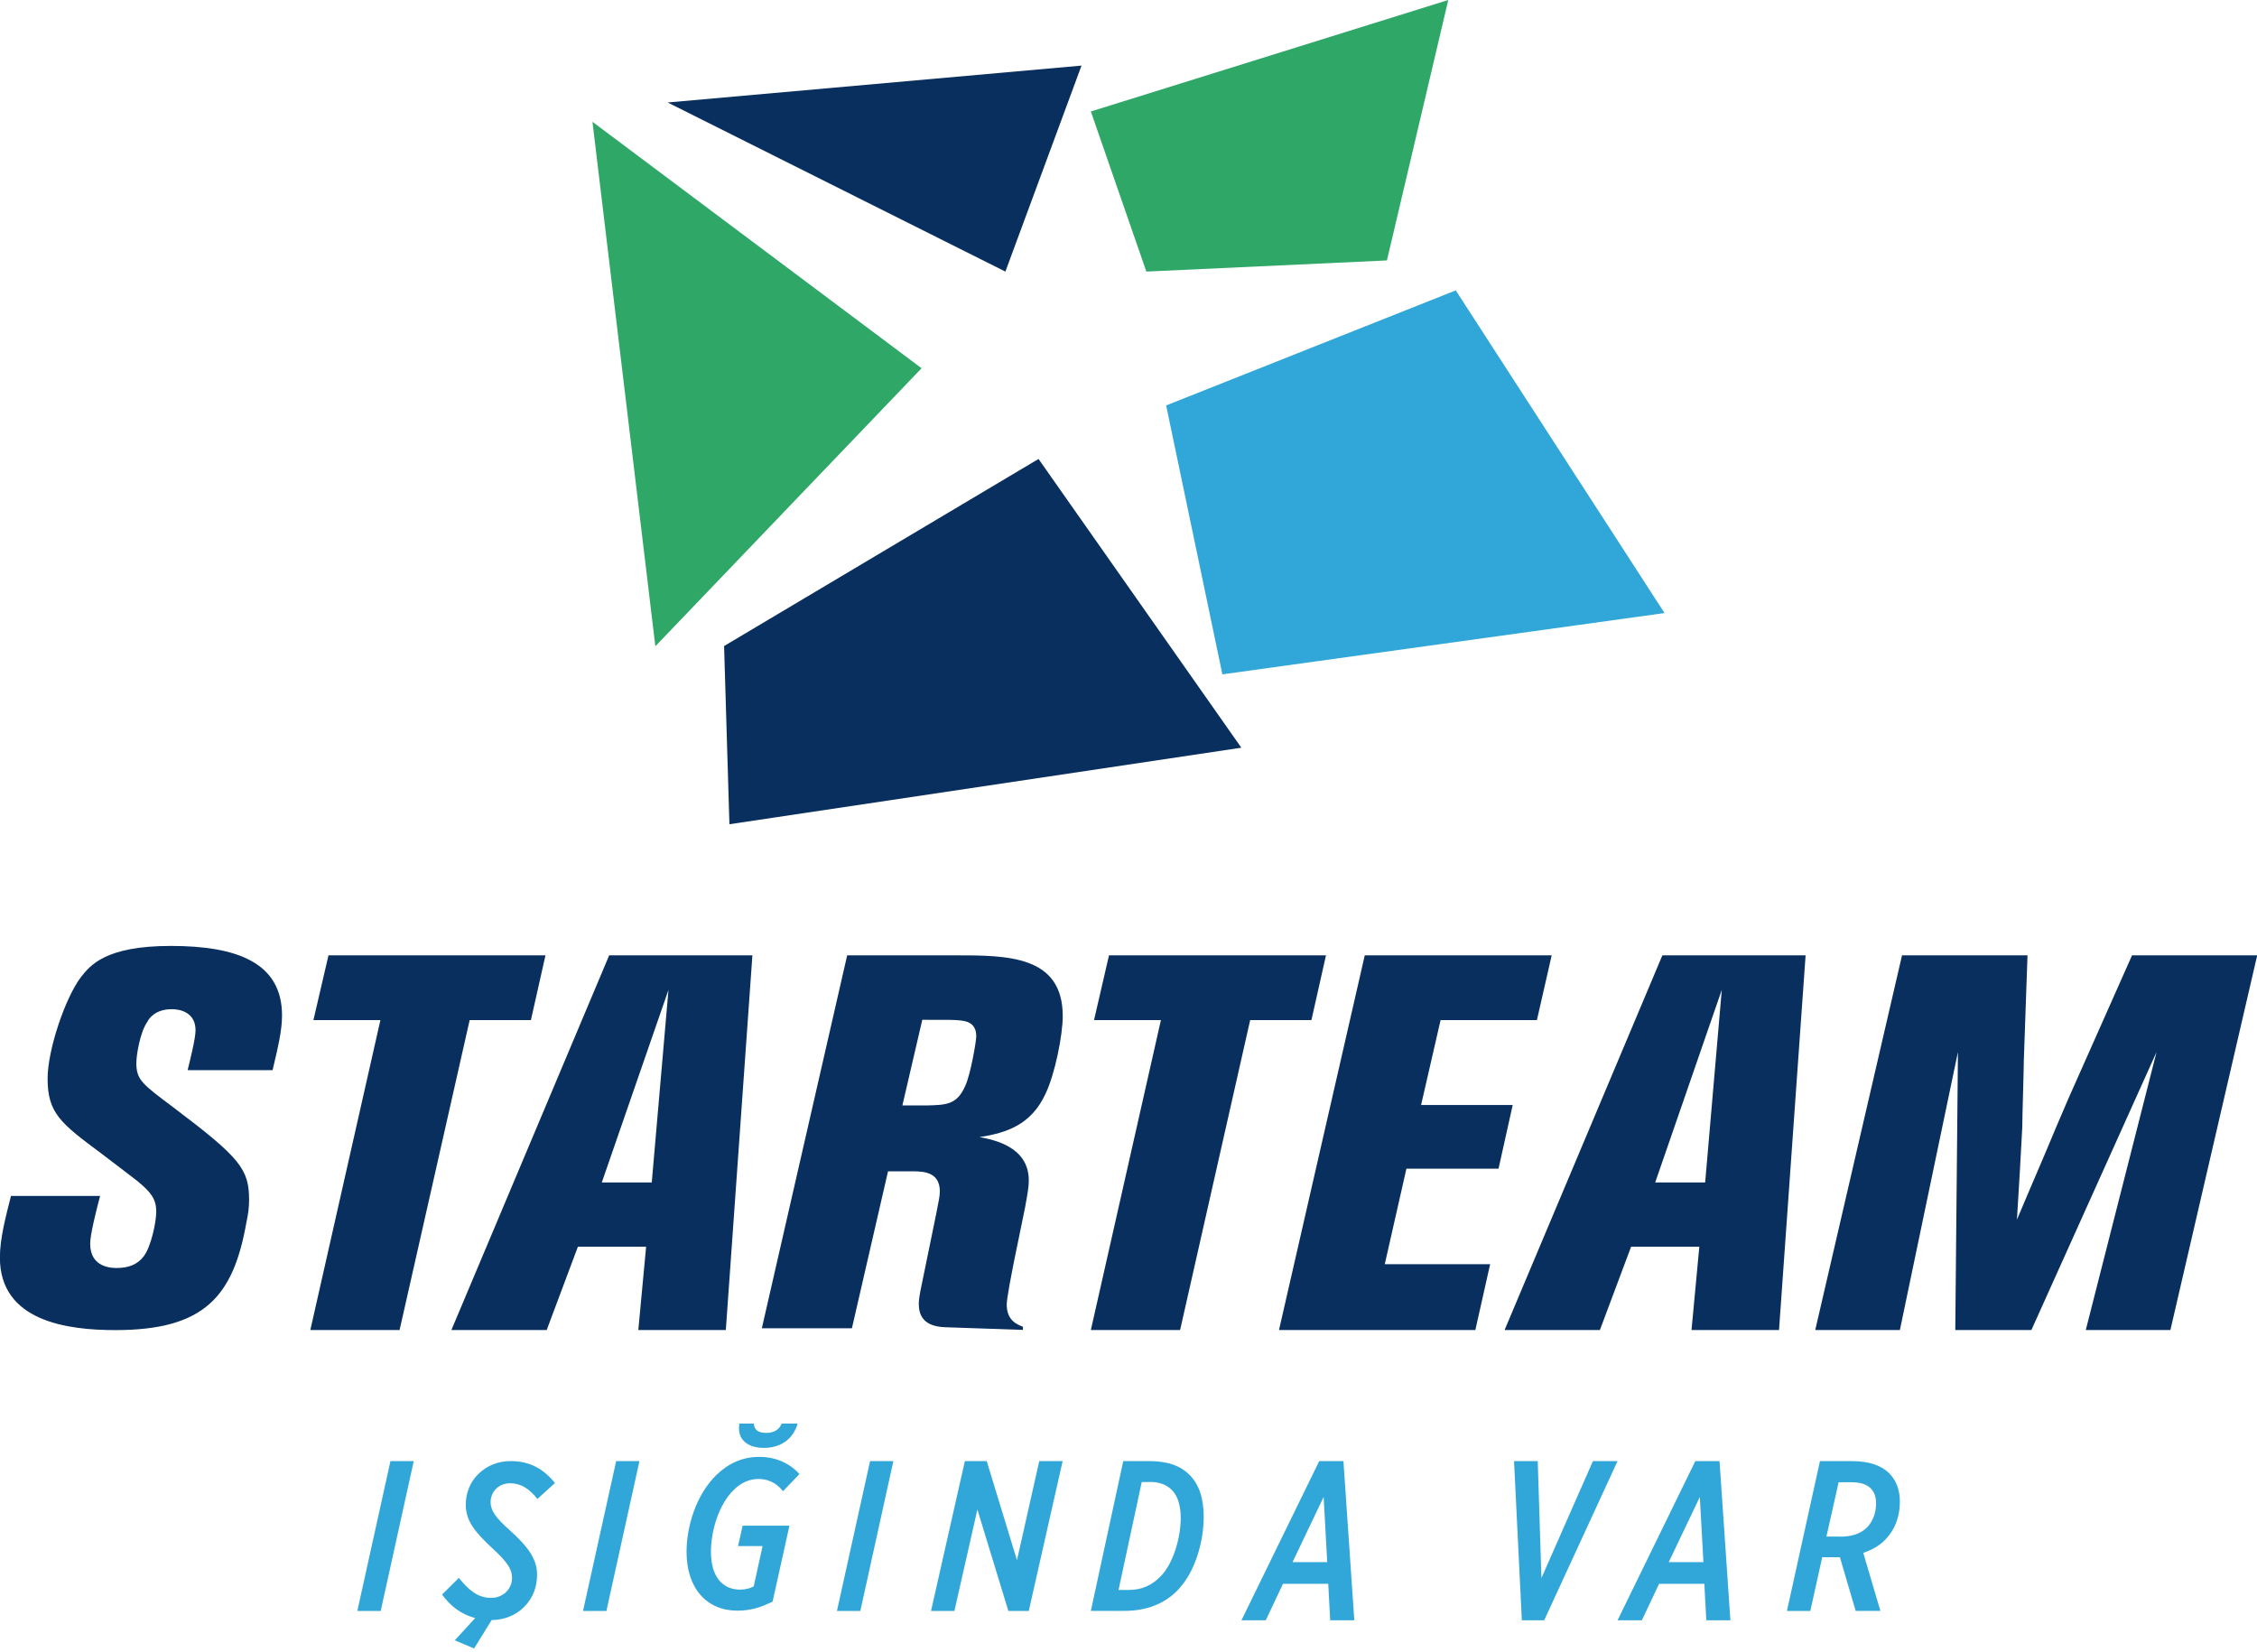 <svg width="220" height="161" viewBox="0 0 220 161" fill="none" xmlns="http://www.w3.org/2000/svg">
<g clip-path="url(#clip0_2803_6903)">
<path d="M9.76 116.573C9.35 118.117 8.79 120.368 8.79 121.245C8.79 123.605 10.94 123.605 11.39 123.605C12.47 123.605 13.38 123.296 14 122.48C14.72 121.553 15.23 119.143 15.23 118.117C15.23 116.882 14.72 116.215 13.34 115.089C12.62 114.522 12.26 114.273 9.91 112.47C5.92 109.502 4.64 108.526 4.64 105.139C4.64 102.37 6.33 97.34 7.86 95.289C8.78 94.113 10.26 92.211 16.65 92.211C23.04 92.211 27.49 93.805 27.49 98.984C27.49 100.418 27.13 101.962 26.57 104.322H18.29C18.55 103.247 19.06 101.245 19.06 100.428C19.06 98.735 17.63 98.376 16.76 98.376C15.12 98.376 14.51 99.302 14.36 99.611C13.64 100.637 13.29 102.888 13.29 103.615C13.29 105.259 13.85 105.667 16.87 107.928C23.46 112.898 24.28 113.974 24.28 117.002C24.28 117.719 24.18 118.436 24.02 119.153C22.75 126.334 19.98 129.661 11.24 129.661C6.54 129.661 -0.01 128.794 -0.01 122.589C-0.01 120.747 0.55 118.635 1.07 116.583H9.76V116.573Z" fill="#092F5E"/>
<path d="M32.02 93.127H53.17L51.75 99.442H45.78L38.95 129.651H30.25L37.08 99.442H30.55L32.02 93.127Z" fill="#092F5E"/>
<path d="M59.38 93.127H73.34L70.75 129.651H62.22L62.98 121.533H56.33L53.29 129.651H44L59.38 93.127ZM65.16 96.493L58.66 115.268H63.53L65.16 96.493Z" fill="#092F5E"/>
<path d="M82.57 93.127H93.08C98.18 93.127 103.59 93.127 103.59 99.053C103.59 100.906 102.83 104.721 101.91 106.623C100.53 109.611 98.19 110.428 95.48 110.846C96.86 111.105 100.28 111.772 100.28 115.069C100.28 115.786 100.13 116.513 99.92 117.699L98.79 123.207C98.64 123.974 98.13 126.553 98.13 127.171C98.13 128.764 99.2 129.133 99.71 129.332V129.641L92.16 129.382C90.63 129.332 89.56 128.764 89.56 127.121C89.56 126.862 89.56 126.503 89.92 124.85L91.25 118.356C91.5 117.071 91.61 116.603 91.61 116.145C91.61 114.342 90.18 114.183 89.06 114.183H86.56L83.04 129.482H74.26L82.58 93.117L82.57 93.127ZM87.97 107.759H90.37C92.21 107.709 93.28 107.709 94.09 105.846C94.6 104.771 95.16 101.524 95.16 101.006C95.16 99.611 94.04 99.512 93.47 99.462C92.96 99.412 92.65 99.412 89.9 99.412L87.96 107.759H87.97Z" fill="#092F5E"/>
<path d="M108.1 93.127H129.25L127.83 99.442H121.86L115.03 129.651H106.33L113.16 99.442H106.64L108.1 93.127Z" fill="#092F5E"/>
<path d="M133.03 93.127H151.25L149.81 99.442H140.42L138.52 107.718H147.45L146.07 113.924H137.09L134.98 123.236H145.25L143.81 129.651H124.67L133.03 93.127Z" fill="#092F5E"/>
<path d="M162.04 93.127H176L173.41 129.651H164.88L165.64 121.533H158.99L155.95 129.651H146.66L162.04 93.127ZM167.83 96.493L161.34 115.268H166.21L167.83 96.493Z" fill="#092F5E"/>
<path d="M185.38 93.127H197.63L197.27 103.426C197.27 104.302 197.12 108.854 197.12 109.89C196.96 112.997 196.81 115.527 196.6 118.894C197.33 117.191 198.21 115.069 199.2 112.788C199.98 110.926 201.07 108.336 201.59 107.151L207.82 93.127H220.02L211.56 129.651H203.31L210.21 102.549L198.01 129.651H190.59L190.85 102.549L185.19 129.651H176.94L185.4 93.127H185.38Z" fill="#092F5E"/>
<path d="M111.74 26.474L135.19 25.388L141.17 0L106.33 10.867L111.74 26.474Z" fill="#2FA767"/>
<path d="M105.42 6.395L65.08 9.99L98 26.474L105.42 6.395Z" fill="#092F5E"/>
<path d="M113.67 39.522L119.15 65.737L162.25 59.761L141.9 28.307L113.67 39.522Z" fill="#31A7D9"/>
<path d="M89.83 35.897L57.75 11.873L63.88 62.998L89.83 35.897Z" fill="#2FA767"/>
<path d="M101.23 44.74L70.58 62.977L71.1 80.348L121 72.888L101.23 44.74Z" fill="#092F5E"/>
<path d="M38.06 142.43H40.33L37.11 157.041H34.83L38.06 142.43Z" fill="#31A7D9"/>
<path d="M44.34 159.89L46.32 157.728C44.88 157.36 43.83 156.473 43.09 155.438L44.73 153.814C45.65 154.979 46.57 155.766 47.87 155.766C49.04 155.766 49.91 154.9 49.91 153.814C49.91 152.967 49.46 152.28 48 150.936C46.38 149.422 45.4 148.316 45.4 146.673C45.4 145.547 45.83 144.462 46.61 143.705C47.46 142.858 48.56 142.43 49.8 142.43C51.66 142.43 53.03 143.226 54.09 144.571L52.38 146.125C51.64 145.149 50.76 144.591 49.75 144.591C48.56 144.591 47.82 145.458 47.82 146.434C47.82 147.23 48.29 147.928 49.7 149.183C51.43 150.736 52.35 151.952 52.35 153.485C52.35 154.631 52.01 155.756 51.02 156.712C50.32 157.38 49.31 157.908 47.92 157.928L46.21 160.697L44.33 159.9L44.34 159.89Z" fill="#31A7D9"/>
<path d="M60.06 142.43H62.33L59.11 157.041H56.83L60.06 142.43Z" fill="#31A7D9"/>
<path d="M66.92 151.293C66.92 148.883 67.8 145.755 69.85 143.763C71.06 142.608 72.43 142.02 74.01 142.02C75.59 142.02 76.94 142.608 77.93 143.694L76.32 145.367C75.89 144.819 75.16 144.172 73.93 144.172C73.03 144.172 72.23 144.55 71.54 145.218C69.99 146.732 69.3 149.351 69.3 151.273C69.3 153.664 70.4 154.959 72.14 154.959C72.66 154.959 73.15 154.829 73.47 154.64L74.33 150.716H71.94L72.39 148.724H76.95L75.31 156.124C74.21 156.672 73.2 157.01 71.87 157.01C68.88 157.01 66.92 154.829 66.92 151.263V151.293ZM72.06 138.773H73.48C73.52 139.381 73.89 139.68 74.69 139.68C75.44 139.68 75.92 139.391 76.2 138.773H77.75C77.3 140.347 76.03 141.144 74.46 141.144C72.89 141.144 71.81 140.347 72.07 138.773H72.06Z" fill="#31A7D9"/>
<path d="M84.81 142.43H87.08L83.86 157.041H81.58L84.81 142.43Z" fill="#31A7D9"/>
<path d="M94.05 142.43H96.18L99.13 152.091L101.3 142.43H103.58L100.28 157.041H98.29L95.27 147.151L93.03 157.041H90.75L94.05 142.43Z" fill="#31A7D9"/>
<path d="M109.49 142.43H112.02C113.91 142.43 115.11 142.928 115.98 143.804C116.85 144.701 117.33 145.996 117.33 147.848C117.33 150.209 116.54 153.257 114.74 155.069C113.47 156.344 111.77 157.031 109.59 157.031H106.33L109.49 142.42V142.43ZM112.08 144.472H111.29L109.03 154.99H110.03C111.28 154.99 112.27 154.551 113.12 153.675C114.39 152.4 115.09 149.86 115.09 147.978C115.09 146.832 114.82 145.846 114.24 145.259C113.72 144.741 113.04 144.462 112.08 144.462V144.472Z" fill="#31A7D9"/>
<path d="M128.58 142.43H130.95L132.01 157.948H129.66L129.47 154.392H125.06L123.38 157.948H121.01L128.59 142.43H128.58ZM129.37 152.28L129.02 145.926L125.99 152.28H129.37Z" fill="#31A7D9"/>
<path d="M147.58 142.43H149.89L150.25 153.834L155.27 142.43H157.67L150.52 157.948H148.34L147.58 142.43Z" fill="#31A7D9"/>
<path d="M165.24 142.43H167.61L168.67 157.948H166.32L166.13 154.392H161.72L160.04 157.948H157.67L165.25 142.43H165.24ZM166.04 152.28L165.69 145.926L162.66 152.28H166.04Z" fill="#31A7D9"/>
<path d="M179.31 151.802H177.62L176.46 157.041H174.18L177.4 142.43H180.45C182.23 142.43 183.37 142.868 184.13 143.595C184.83 144.302 185.19 145.219 185.19 146.394C185.19 147.918 184.66 149.213 183.69 150.169C183.2 150.647 182.51 151.085 181.62 151.374L183.29 157.031H180.88L179.34 151.792L179.31 151.802ZM179.31 149.8C180.58 149.8 181.38 149.491 182 148.884C182.55 148.316 182.87 147.46 182.87 146.563C182.87 145.896 182.68 145.438 182.36 145.099C181.94 144.701 181.39 144.491 180.43 144.491H179.22L178.03 149.79H179.3L179.31 149.8Z" fill="#31A7D9"/>
</g>
<defs>
<clipPath id="clip0_2803_6903">
<rect width="220" height="160.686" fill="white"/>
</clipPath>
</defs>
</svg>
